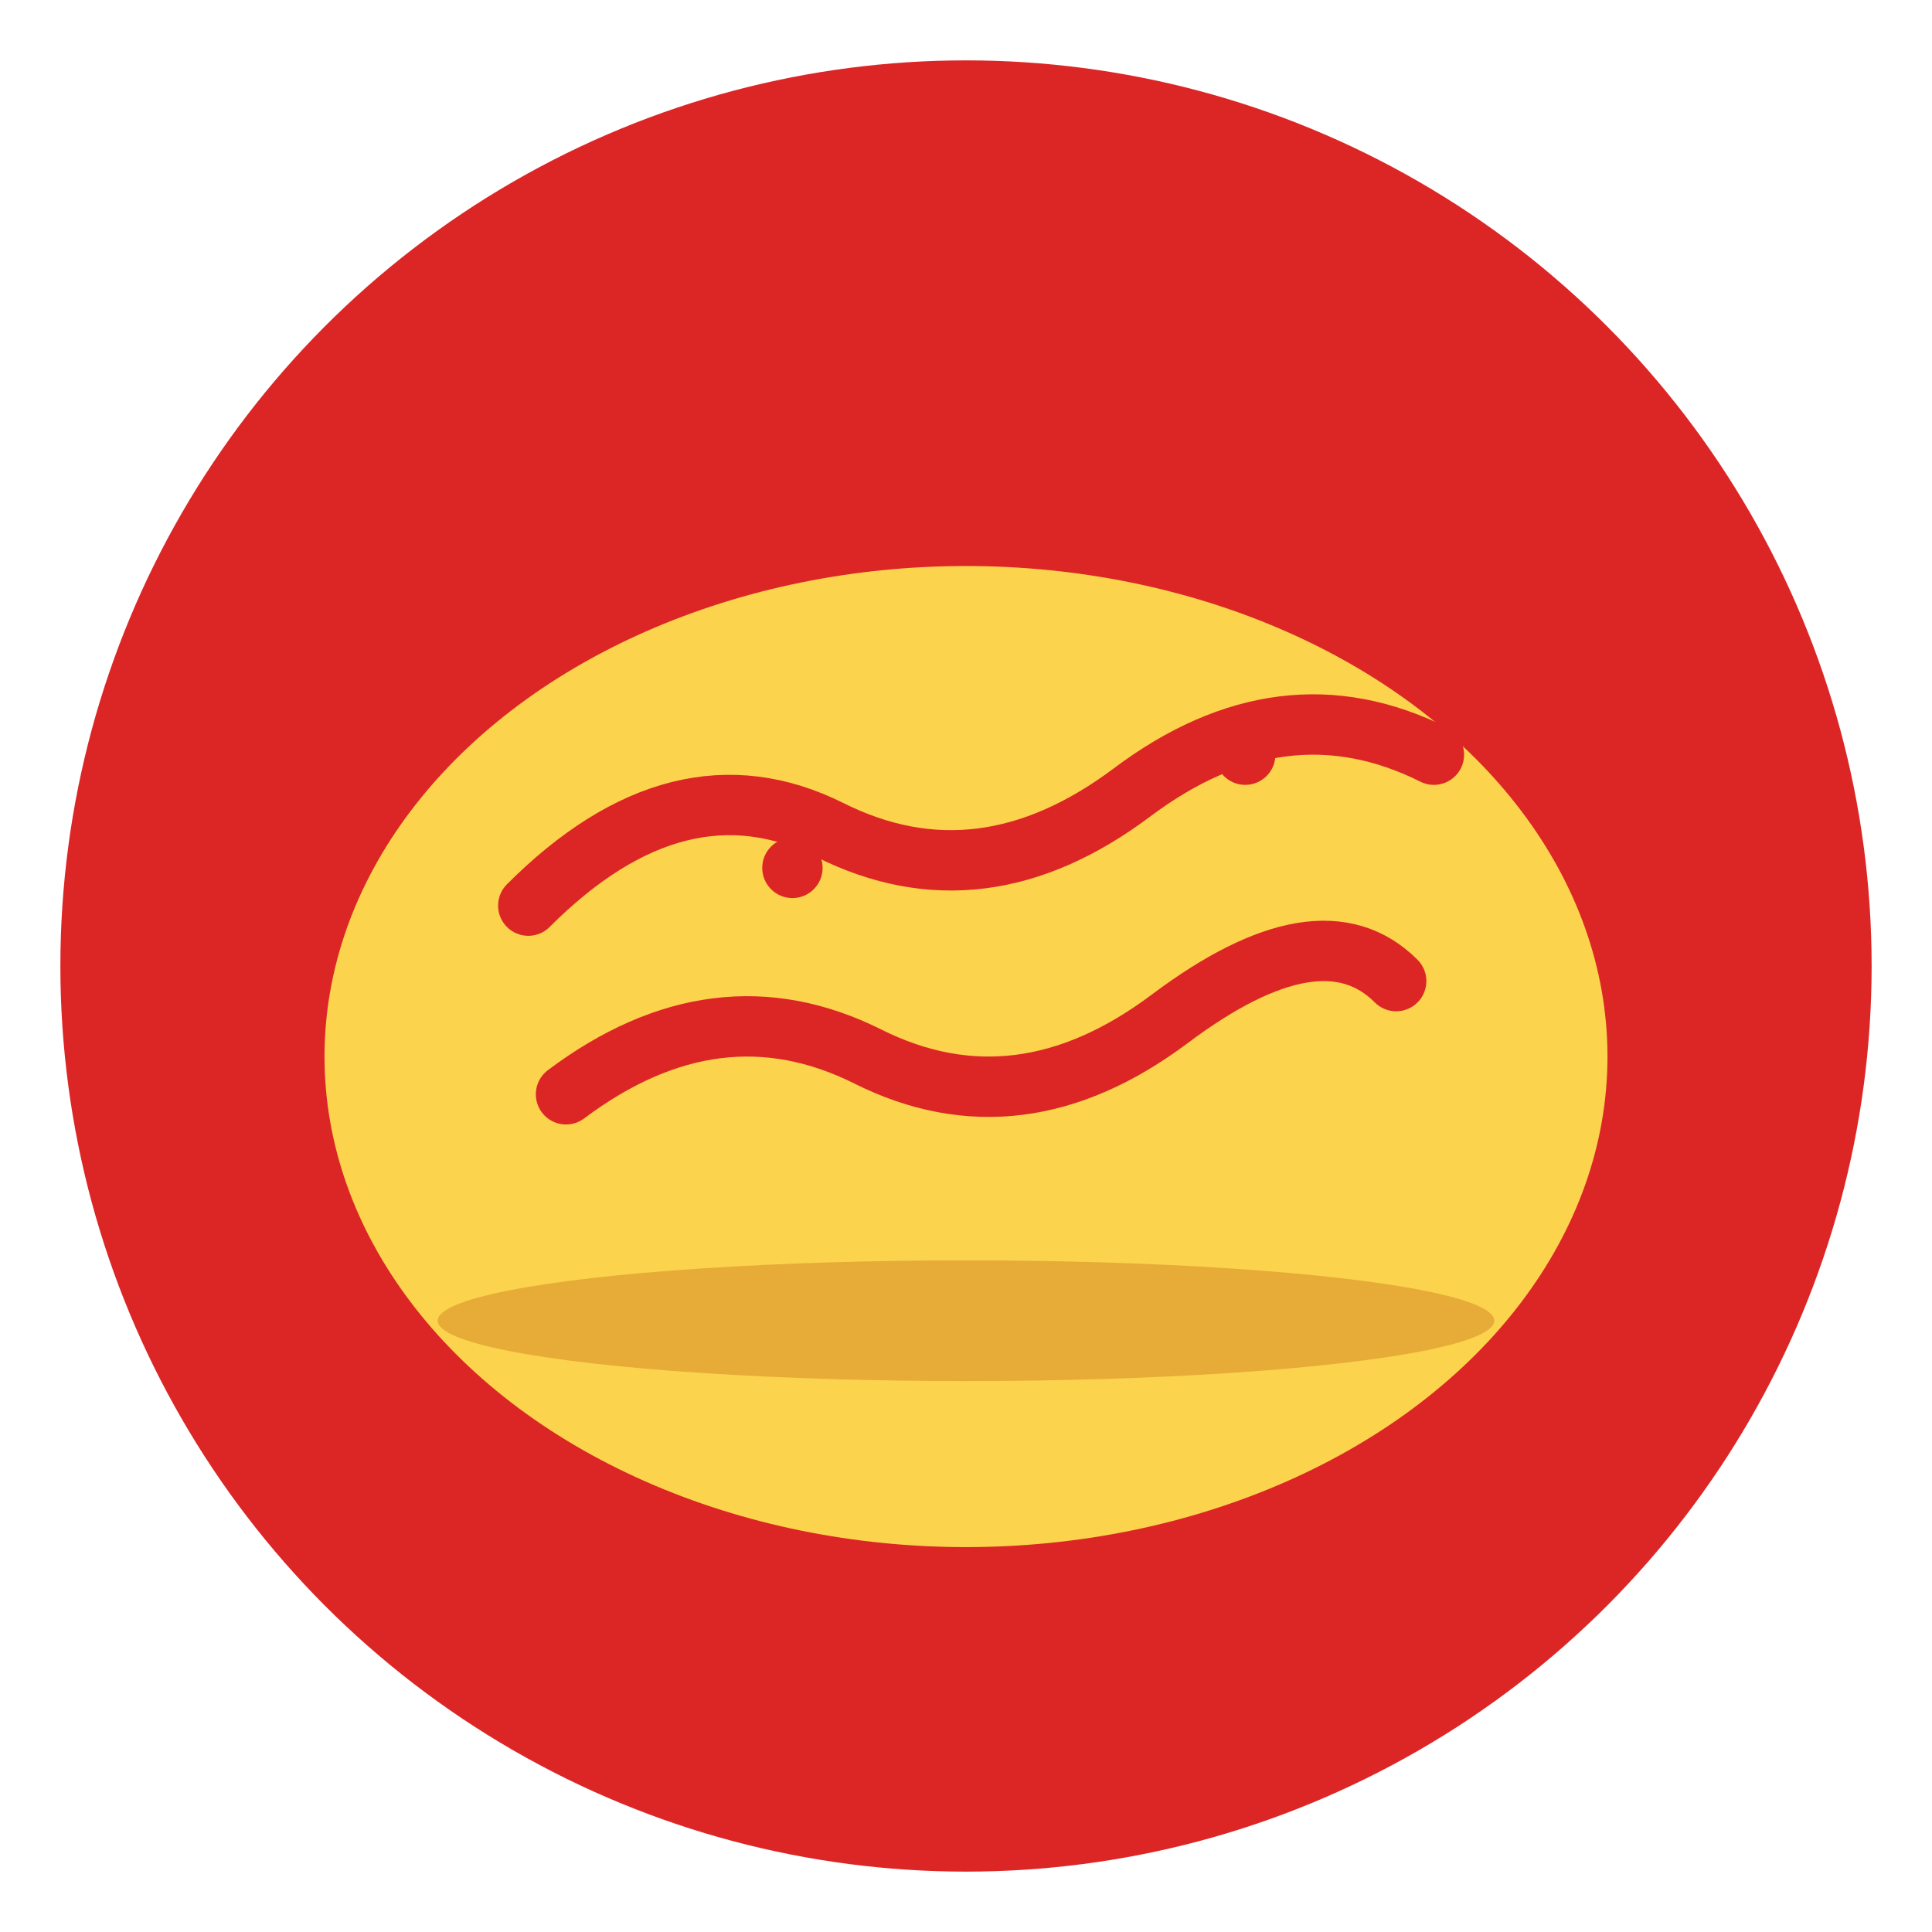 <svg xmlns="http://www.w3.org/2000/svg" viewBox="0 0 256 256">
  <circle cx="128" cy="128" r="120" fill="#DC2626"/>
  <ellipse cx="128" cy="140" rx="85" ry="65" fill="#FCD34D"/>
  <path d="M 70 120 Q 90 100 110 110 Q 130 120 150 105 Q 170 90 190 100" stroke="#DC2626" stroke-width="8" fill="none" stroke-linecap="round"/>
  <path d="M 75 145 Q 95 130 115 140 Q 135 150 155 135 Q 175 120 185 130" stroke="#DC2626" stroke-width="8" fill="none" stroke-linecap="round"/>
  <circle cx="105" cy="115" r="4" fill="#DC2626"/>
  <circle cx="165" cy="100" r="4" fill="#DC2626"/>
  <path d="M 60 170 Q 128 190 196 170" stroke="#FCD34D" stroke-width="6" fill="none"/>
  <ellipse cx="128" cy="175" rx="70" ry="8" fill="#B45309" opacity="0.3"/>
</svg>